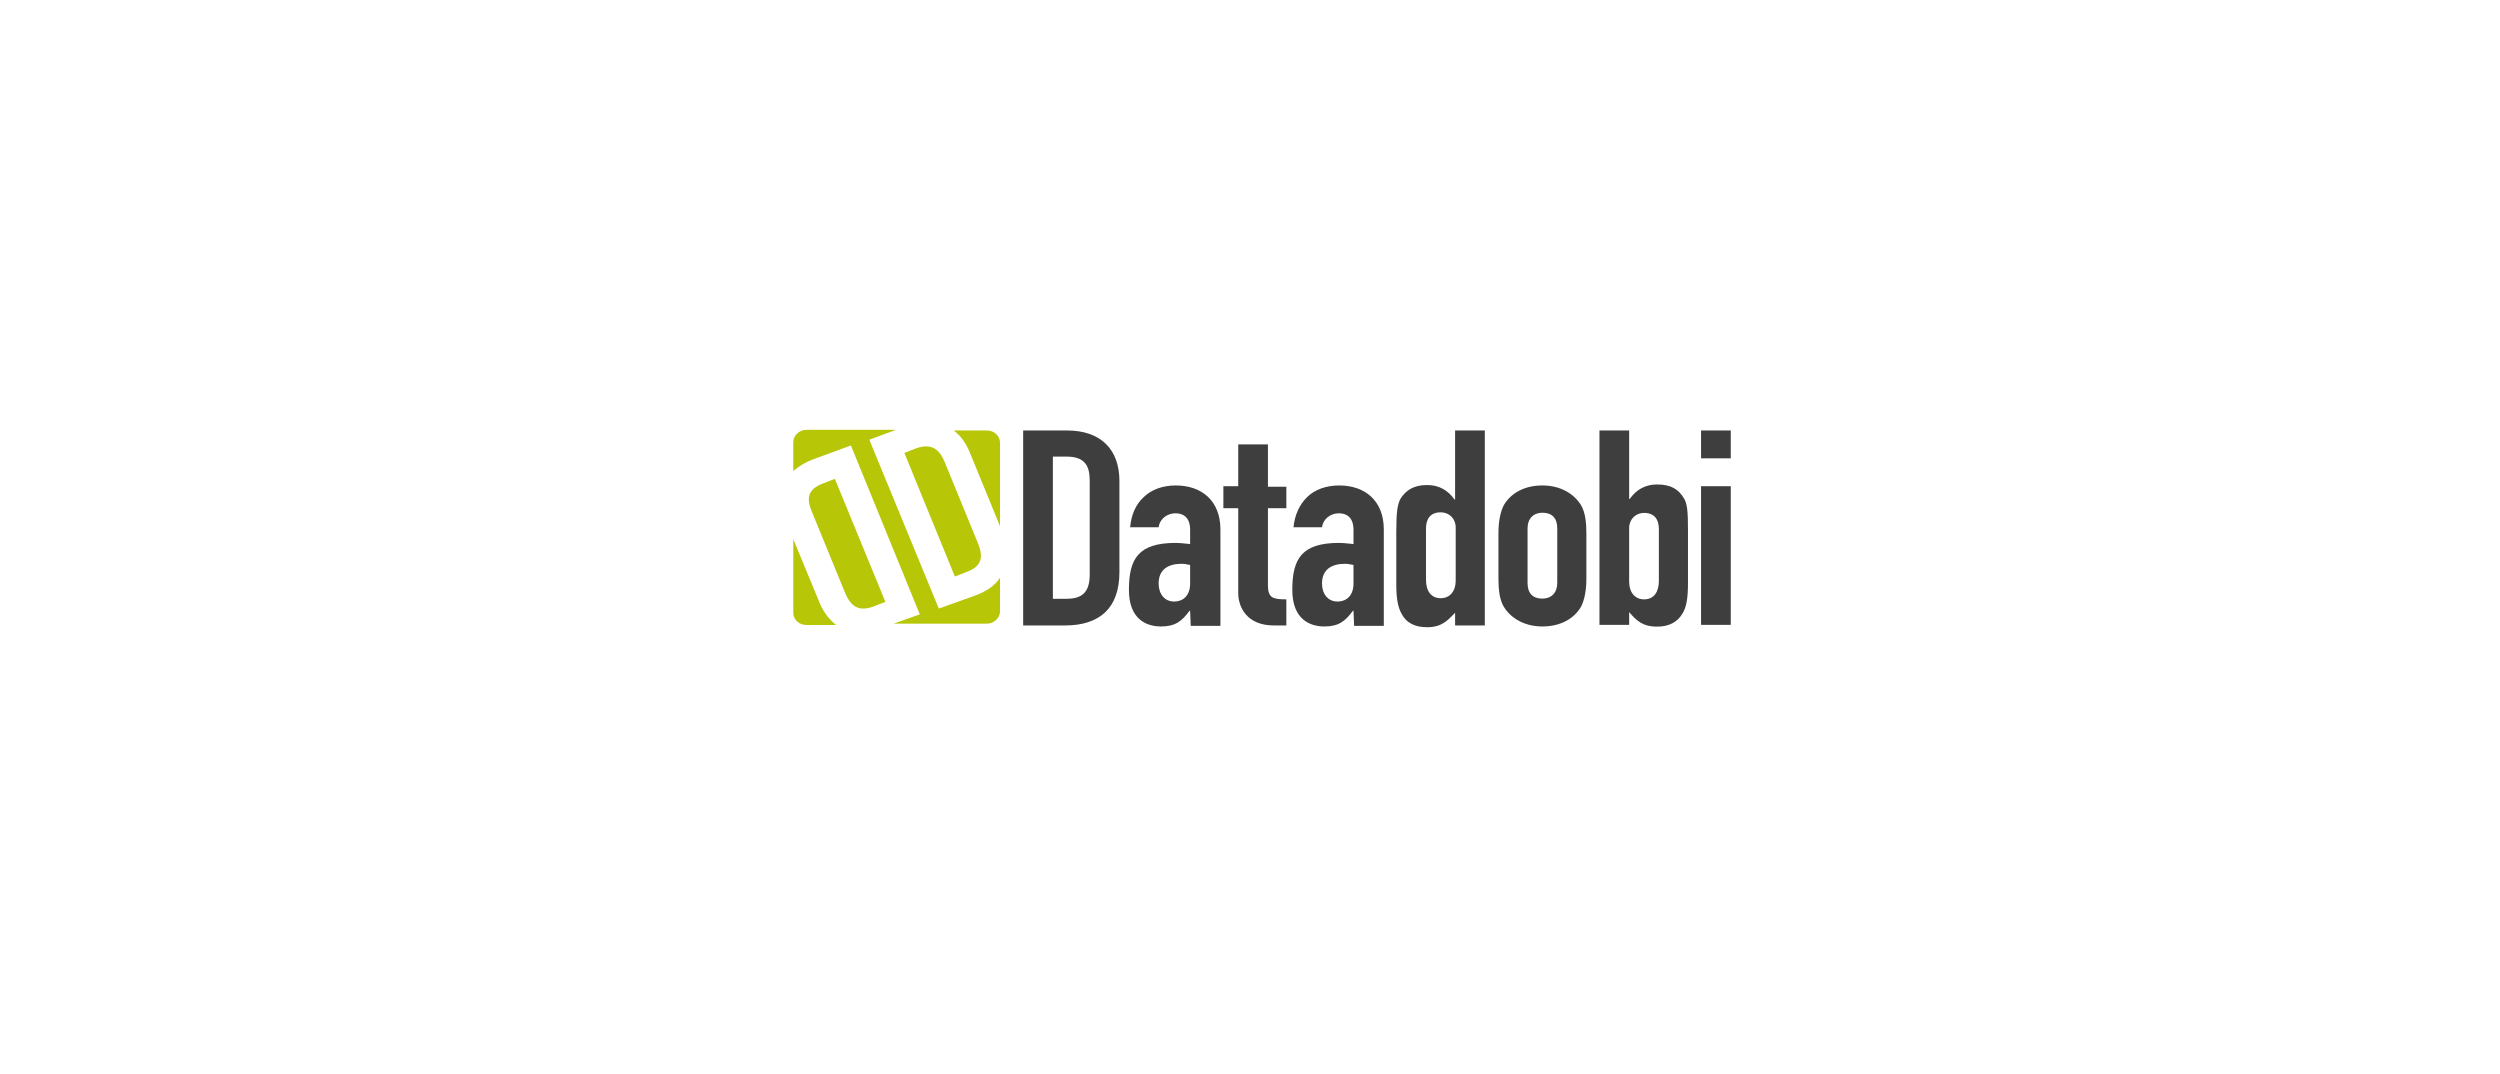 <svg width="312" height="134" viewBox="0 0 312 134" fill="none" xmlns="http://www.w3.org/2000/svg">
<g clip-path="url(#clip0_414_6661)">
<path fill-rule="evenodd" clip-rule="evenodd" d="M133.179 53.725H127.692V78.059H132.882C137.257 78.059 139.703 75.887 139.703 71.396V60.026C139.703 56.042 137.331 53.725 133.179 53.725ZM133.104 74.728H131.399V56.984H133.104C135.329 56.984 135.996 58.07 135.996 59.953V71.686C135.996 73.786 135.18 74.728 133.104 74.728ZM148.453 76.228H148.528L148.602 78.111H152.309V66.088C152.309 62.395 149.862 60.584 146.748 60.584C145.117 60.584 143.708 61.091 142.744 62.033C141.706 62.974 141.187 64.278 141.039 65.799H144.598C144.746 64.713 145.71 64.061 146.674 64.061C148.008 64.061 148.528 64.93 148.528 66.088V67.899C148.345 67.881 148.176 67.863 148.018 67.847C147.53 67.795 147.139 67.754 146.748 67.754C142.077 67.754 140.89 69.71 140.89 73.621C140.89 77.387 143.189 78.183 144.894 78.183C146.674 78.183 147.489 77.531 148.453 76.228ZM148.179 70.444C148.282 70.463 148.395 70.485 148.528 70.506V72.824C148.528 74.272 147.712 75.069 146.525 75.069C145.339 75.069 144.598 74.127 144.598 72.824C144.598 71.013 145.858 70.361 147.489 70.361C147.75 70.361 147.937 70.397 148.179 70.444ZM154.531 55.46H158.238V60.748H160.537V63.427H158.238V73.06C158.238 74.653 158.905 74.798 160.537 74.798V78.057H158.979C155.643 78.057 154.531 75.812 154.531 74.001V63.427H152.677V60.675H154.531V55.46ZM168.843 76.228H168.917L168.991 78.111H172.699V66.088C172.699 62.395 170.252 60.584 167.138 60.584C165.507 60.584 164.098 61.091 163.134 62.033C162.17 62.974 161.577 64.278 161.429 65.799H164.988C165.136 64.713 166.1 64.061 167.063 64.061C168.398 64.061 168.917 64.93 168.917 66.088V67.899C168.735 67.881 168.566 67.863 168.408 67.847C167.921 67.795 167.529 67.754 167.138 67.754C162.467 67.754 161.28 69.71 161.28 73.621C161.28 77.387 163.579 78.183 165.284 78.183C167.063 78.183 167.879 77.531 168.843 76.228ZM168.569 70.444C168.672 70.463 168.785 70.485 168.917 70.506V72.824C168.917 74.272 168.101 75.069 166.915 75.069C165.729 75.069 164.988 74.127 164.988 72.824C164.988 71.013 166.248 70.361 167.879 70.361C168.14 70.361 168.327 70.397 168.569 70.444ZM181.597 76.466L181.572 76.493C180.62 77.494 179.876 78.277 178.112 78.277C176.629 78.277 175.517 77.77 174.924 76.611C174.479 75.814 174.257 74.8 174.257 72.917V66.327C174.257 63.864 174.405 62.85 174.85 62.126C175.517 61.185 176.407 60.533 178.112 60.533C179.595 60.533 180.708 61.185 181.523 62.343H181.597V53.725H185.304V78.059H181.597V76.466ZM177.964 72.338C177.964 73.714 178.557 74.656 179.817 74.656C180.93 74.656 181.671 73.786 181.671 72.483V65.82C181.671 64.733 180.856 63.937 179.817 63.937C178.409 63.937 177.964 64.878 177.964 65.965V72.338ZM187.673 63.047C187.228 63.916 187.006 65.147 187.006 66.523V72.245C187.006 73.621 187.154 74.852 187.673 75.721C188.563 77.169 190.268 78.183 192.493 78.183C194.717 78.183 196.422 77.242 197.312 75.721C197.757 74.852 197.979 73.621 197.979 72.245V66.523C197.979 65.147 197.831 63.916 197.312 63.047C196.422 61.598 194.717 60.584 192.493 60.584C190.268 60.584 188.563 61.526 187.673 63.047ZM192.493 74.707C191.306 74.707 190.639 74.055 190.639 72.751V65.944C190.639 64.713 191.38 63.988 192.493 63.988C193.679 63.988 194.346 64.64 194.346 65.944V72.751C194.346 73.983 193.605 74.707 192.493 74.707ZM199.612 53.725H203.319V62.271H203.393C204.209 61.112 205.321 60.46 206.804 60.46C208.583 60.46 209.473 61.112 210.066 62.054C210.586 62.778 210.66 63.792 210.66 66.254V72.845C210.66 74.728 210.437 75.814 209.992 76.538C209.325 77.697 208.213 78.204 206.804 78.204C204.95 78.204 204.209 77.408 203.319 76.394V77.987H199.612V53.725ZM207.027 66.037C207.027 64.951 206.582 64.009 205.173 64.009C204.135 64.009 203.319 64.806 203.319 65.892V72.628C203.319 73.931 204.061 74.8 205.173 74.8C206.433 74.8 207.027 73.859 207.027 72.483V66.037ZM216 77.987H212.292V60.678H216V77.987ZM216 57.201H212.292V53.725H216V57.201Z" fill="#3E3E3F"/>
<path fill-rule="evenodd" clip-rule="evenodd" d="M117.165 75.949L121.614 74.356C123.023 73.849 124.135 73.124 124.802 72.111V76.311C124.802 77.108 124.061 77.832 123.171 77.832H111.53L114.793 76.673L106.192 55.598L101.447 57.336C100.483 57.698 99.667 58.205 99 58.784V55.163C99 54.367 99.741 53.642 100.631 53.642H111.827L108.49 54.873L117.165 75.949ZM119.167 71.952L120.65 71.373C122.429 70.721 122.8 69.634 122.059 67.824L117.907 57.684C117.239 56.018 116.201 55.294 114.348 55.946L112.865 56.525L119.167 71.952ZM102.114 74.811L99 67.278V76.476C99 77.346 99.741 77.997 100.631 77.997H104.338C103.449 77.273 102.633 76.259 102.114 74.811ZM104.192 59.758L102.709 60.337C100.782 61.062 100.633 62.22 101.301 63.814L105.453 73.953C106.194 75.764 107.232 76.343 109.011 75.691L110.495 75.112L104.192 59.758ZM124.803 65.675L121.096 56.622C120.577 55.318 119.91 54.377 119.02 53.725H123.172C124.062 53.725 124.803 54.377 124.803 55.246V65.675Z" fill="#B7C708"/>
</g>
<defs>
<clipPath id="clip0_414_6661">
<rect width="117" height="25" fill="white" transform="translate(99 53.642)"/>
</clipPath>
</defs>
</svg>
